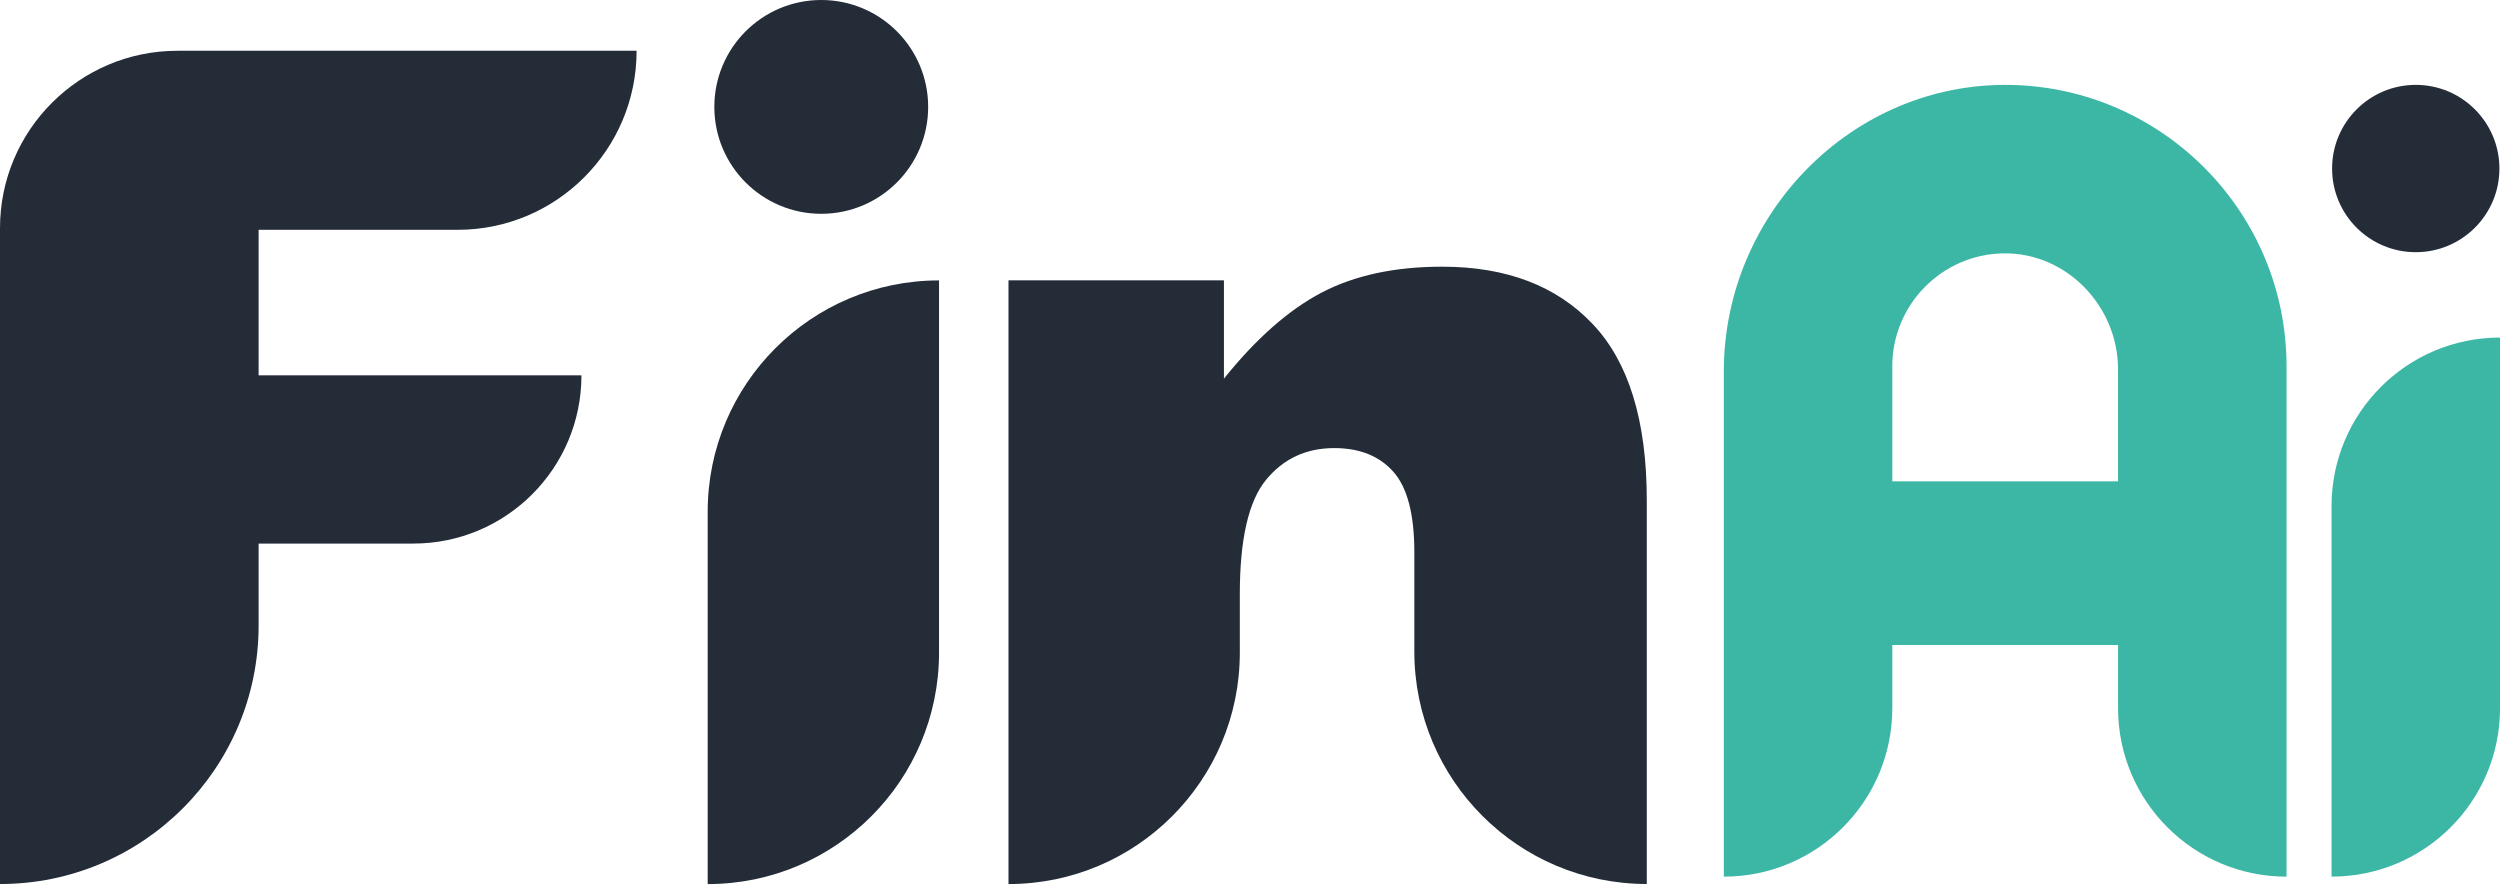 <svg xmlns="http://www.w3.org/2000/svg" width="98" height="35" viewBox="0 0 98 35" fill="none"><path d="M91.397 34.364V19.837C91.397 16.189 94.353 13.232 98.001 13.232V27.76C98.001 31.407 95.044 34.364 91.397 34.364Z" fill="#3DB7A5"></path><path d="M94.698 9.886C96.509 9.886 97.977 8.418 97.977 6.607C97.977 4.796 96.509 3.327 94.698 3.327C92.887 3.327 91.418 4.796 91.418 6.607C91.418 8.418 92.887 9.886 94.698 9.886Z" fill="#242C38"></path><path d="M6.959 1.99H24.955C24.955 5.866 21.812 9.009 17.936 9.009H10.138V14.713H22.793C22.793 18.356 19.841 21.308 16.198 21.308H10.138V24.516C10.138 30.115 5.599 34.654 5.56525e-07 34.654V8.949C-0.002 5.106 3.115 1.99 6.959 1.99Z" fill="#242C38"></path><path d="M36.81 10.992V25.587C36.81 30.596 32.75 34.656 27.741 34.656V20.061C27.741 15.052 31.801 10.992 36.81 10.992Z" fill="#242C38"></path><path d="M39.533 10.99H47.978V14.844C49.24 13.27 50.518 12.146 51.811 11.467C53.104 10.793 54.678 10.454 56.534 10.454C59.044 10.454 61.007 11.2 62.426 12.695C63.846 14.185 64.554 16.493 64.554 19.613V34.653C59.521 34.653 55.442 30.574 55.442 25.54V21.642C55.442 20.156 55.166 19.106 54.617 18.49C54.068 17.874 53.295 17.565 52.301 17.565C51.201 17.565 50.309 17.981 49.627 18.813C48.944 19.645 48.601 21.137 48.601 23.291V25.586C48.601 30.595 44.542 34.655 39.533 34.655V10.99Z" fill="#242C38"></path><path d="M32.193 8.381C34.507 8.381 36.384 6.505 36.384 4.191C36.384 1.876 34.507 0 32.193 0C29.879 0 28.002 1.876 28.002 4.191C28.002 6.505 29.879 8.381 32.193 8.381Z" fill="#242C38"></path><path d="M78.795 3.329C72.624 3.223 67.574 8.38 67.574 14.552V34.365C71.221 34.365 74.178 31.408 74.178 27.761V25.284H83.028V27.761C83.028 31.408 85.985 34.365 89.632 34.365V14.355C89.632 8.338 84.788 3.431 78.795 3.329ZM74.178 18.868V14.355C74.178 11.941 76.122 9.972 78.527 9.932C81.002 9.891 83.026 11.998 83.026 14.472V18.868H74.177H74.178Z" fill="#3DB7A5"></path></svg>